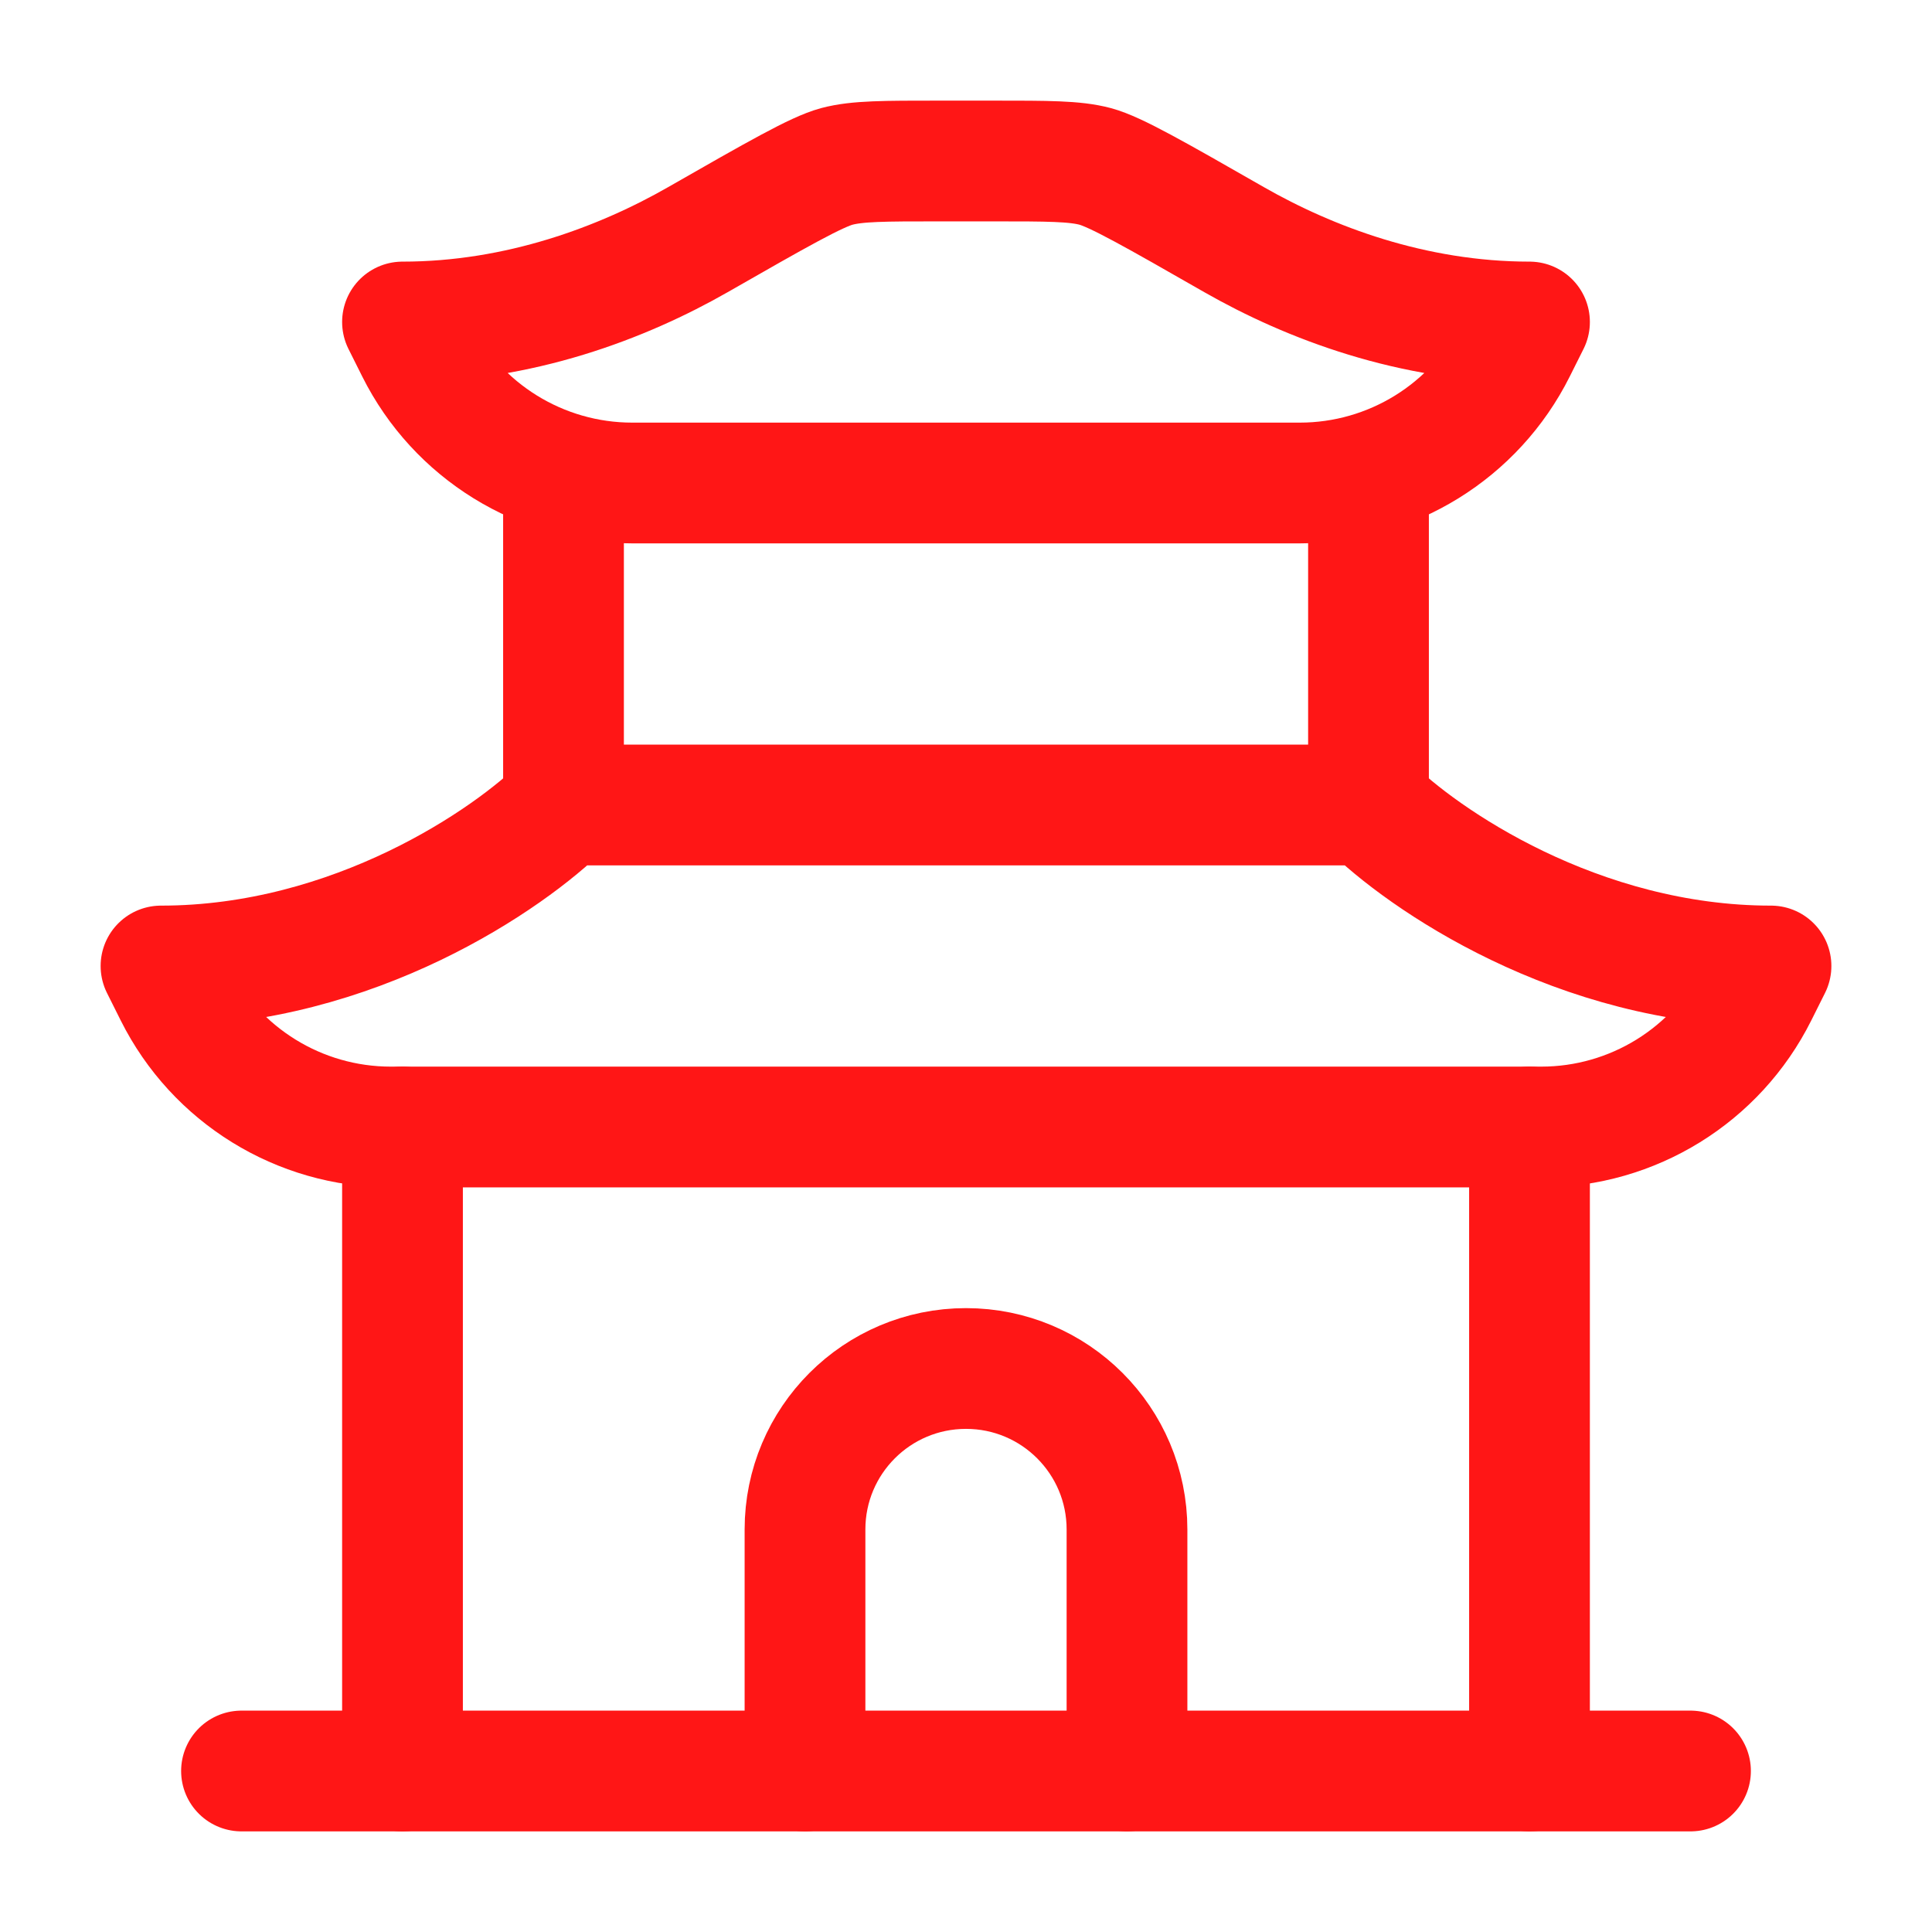 <svg width="24" height="24" viewBox="0 0 24 24" fill="none" xmlns="http://www.w3.org/2000/svg">
<path d="M22 12C19.6 12 17.667 10.667 17 10H7C6.333 10.667 4.4 12 2 12L2.171 12.342C2.679 13.358 3.718 14 4.854 14H19.146C20.282 14 21.321 13.358 21.829 12.342L22 12Z" stroke="#FF1616" stroke-width="1.5" stroke-linecap="round" stroke-linejoin="round"/>
<path d="M19 4C17.547 4 16.265 3.511 15.332 2.978C14.348 2.415 13.856 2.134 13.604 2.067C13.351 2 13.015 2 12.343 2H11.657C10.985 2 10.649 2 10.396 2.067C10.144 2.134 9.652 2.415 8.668 2.978C7.735 3.511 6.453 4 5 4L5.171 4.342C5.679 5.358 6.718 6 7.854 6H16.146C17.282 6 18.321 5.358 18.829 4.342L19 4Z" stroke="#FF1616" stroke-width="1.5" stroke-linecap="round" stroke-linejoin="round"/>
<path d="M17 10V6" stroke="#FF1616" stroke-width="1.5" stroke-linecap="round"/>
<path d="M7 10V6" stroke="#FF1616" stroke-width="1.5" stroke-linecap="round"/>
<path d="M19 22V14" stroke="#FF1616" stroke-width="1.5" stroke-linecap="round"/>
<path d="M5 22V14" stroke="#FF1616" stroke-width="1.5" stroke-linecap="round"/>
<path d="M3 22H21" stroke="#FF1616" stroke-width="1.5" stroke-linecap="round"/>
<path d="M10 22V19C10 17.895 10.895 17 12 17C13.105 17 14 17.895 14 19V22" stroke="#FF1616" stroke-width="1.5" stroke-linecap="round"/>
</svg>
